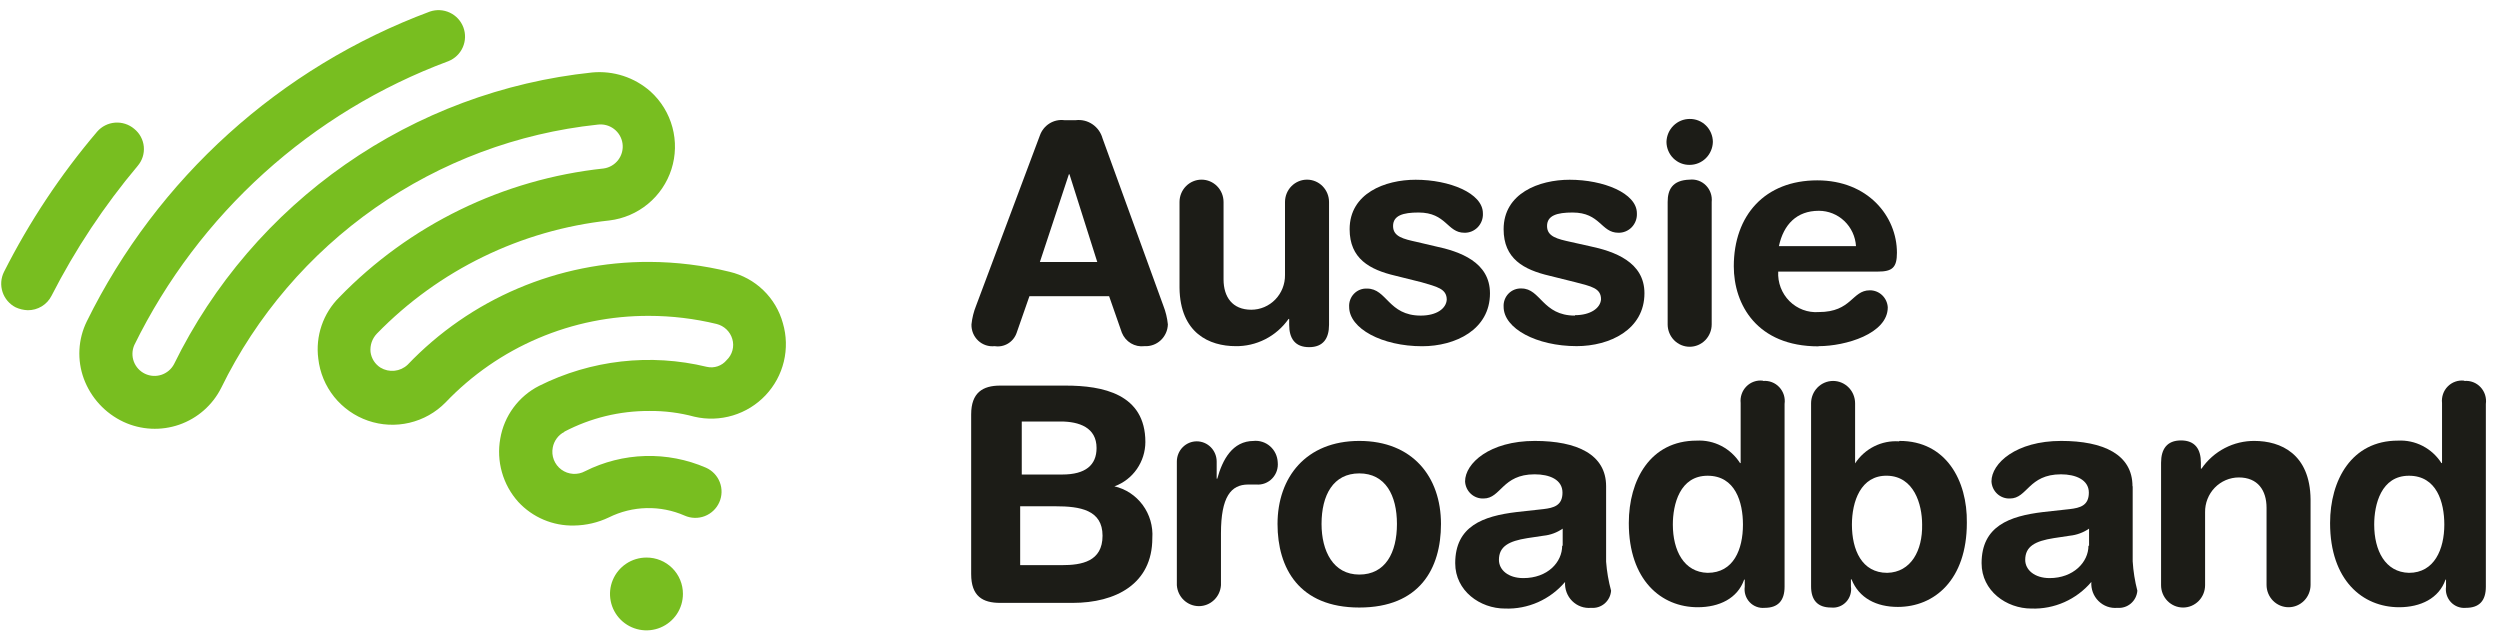 <svg width="176" height="45" viewBox="0 0 176 45" fill="none" xmlns="http://www.w3.org/2000/svg">
<path d="M73.208 18.444L75.249 12.27H75.291L77.247 18.444H73.208ZM77.619 9.742C77.507 9.336 77.256 8.984 76.911 8.749C76.567 8.514 76.151 8.412 75.739 8.46H74.926C74.562 8.415 74.194 8.497 73.882 8.692C73.57 8.888 73.332 9.185 73.208 9.535L68.721 21.513C68.55 21.937 68.439 22.383 68.391 22.838C68.385 23.052 68.424 23.264 68.505 23.462C68.587 23.659 68.71 23.836 68.864 23.981C69.019 24.127 69.203 24.236 69.403 24.303C69.603 24.37 69.816 24.392 70.025 24.369C70.352 24.422 70.686 24.356 70.97 24.183C71.254 24.009 71.468 23.74 71.575 23.422L72.472 20.851H78.081L78.979 23.422C79.105 23.735 79.329 23.998 79.617 24.17C79.904 24.341 80.24 24.411 80.57 24.369C80.778 24.381 80.987 24.351 81.183 24.28C81.379 24.21 81.559 24.1 81.713 23.957C81.867 23.814 81.99 23.642 82.077 23.449C82.165 23.257 82.212 23.049 82.218 22.838C82.172 22.383 82.064 21.937 81.896 21.513L77.619 9.742Z" fill="#1C1C17"/>
<path d="M86.958 24.369C87.691 24.384 88.416 24.217 89.071 23.883C89.726 23.549 90.29 23.058 90.716 22.453H90.758V22.866C90.758 23.82 91.165 24.44 92.161 24.44C93.157 24.44 93.564 23.82 93.564 22.866V14.221C93.564 13.803 93.4 13.403 93.109 13.108C92.819 12.813 92.425 12.647 92.014 12.647C91.603 12.647 91.209 12.813 90.918 13.108C90.627 13.403 90.464 13.803 90.464 14.221V19.355C90.469 19.675 90.411 19.992 90.294 20.288C90.177 20.585 90.004 20.855 89.783 21.083C89.562 21.311 89.3 21.492 89.01 21.616C88.72 21.74 88.408 21.804 88.094 21.805C86.748 21.805 86.138 20.894 86.138 19.669V14.221C86.138 13.803 85.975 13.403 85.684 13.108C85.393 12.813 84.999 12.647 84.588 12.647C84.177 12.647 83.784 12.813 83.493 13.108C83.202 13.403 83.038 13.803 83.038 14.221V20.267C83.081 23.457 85.142 24.369 86.994 24.369" fill="#1C1C17"/>
<path d="M100.021 22.218C97.735 22.218 97.644 20.316 96.242 20.316C96.073 20.307 95.904 20.334 95.746 20.396C95.588 20.457 95.445 20.552 95.326 20.674C95.207 20.795 95.115 20.941 95.055 21.102C94.995 21.262 94.969 21.434 94.98 21.605C94.98 23.136 97.308 24.375 100.119 24.375C102.447 24.375 104.894 23.215 104.894 20.651C104.894 18.451 102.79 17.703 101.016 17.332L99.748 17.034C98.808 16.827 98.072 16.663 98.072 15.915C98.072 15.168 98.773 14.961 99.866 14.961C101.83 14.961 101.872 16.385 103.092 16.385C103.268 16.39 103.443 16.357 103.606 16.289C103.769 16.221 103.916 16.12 104.039 15.992C104.161 15.863 104.256 15.71 104.318 15.543C104.379 15.375 104.406 15.197 104.396 15.018C104.396 13.594 102.033 12.654 99.663 12.654C97.504 12.654 95.014 13.608 95.014 16.136C95.014 18.209 96.417 18.985 98.24 19.412L100.07 19.868C101.15 20.188 101.851 20.316 101.851 21.1C101.809 21.719 101.15 22.218 100.014 22.218" fill="#1C1C17"/>
<path d="M110.875 22.218C108.589 22.218 108.463 20.309 107.117 20.309C106.948 20.3 106.779 20.327 106.621 20.389C106.464 20.45 106.321 20.545 106.202 20.666C106.082 20.788 105.99 20.934 105.93 21.095C105.87 21.255 105.845 21.427 105.855 21.598C105.855 23.129 108.183 24.368 110.995 24.368C113.323 24.368 115.769 23.208 115.769 20.644C115.769 18.444 113.665 17.696 111.892 17.325L110.588 17.034C109.648 16.827 108.912 16.663 108.912 15.915C108.912 15.168 109.613 14.961 110.707 14.961C112.67 14.961 112.705 16.385 113.932 16.385C114.108 16.39 114.283 16.357 114.446 16.289C114.609 16.221 114.757 16.12 114.879 15.992C115.001 15.863 115.096 15.71 115.158 15.543C115.219 15.375 115.246 15.197 115.237 15.018C115.237 13.594 112.874 12.654 110.504 12.654C108.344 12.654 105.855 13.608 105.855 16.136C105.855 18.209 107.257 18.985 109.08 19.412L110.91 19.868C112.018 20.16 112.713 20.281 112.713 21.071C112.67 21.691 111.976 22.189 110.875 22.189" fill="#1C1C17"/>
<path d="M118.953 11.607C119.378 11.607 119.788 11.439 120.093 11.137C120.398 10.835 120.575 10.424 120.586 9.991C120.584 9.775 120.541 9.563 120.457 9.365C120.374 9.166 120.253 8.987 120.101 8.837C119.949 8.686 119.77 8.568 119.572 8.489C119.375 8.409 119.164 8.371 118.953 8.374C118.527 8.374 118.117 8.543 117.812 8.845C117.507 9.147 117.33 9.558 117.319 9.991C117.321 10.206 117.364 10.419 117.448 10.617C117.531 10.815 117.652 10.995 117.804 11.145C117.956 11.295 118.135 11.414 118.333 11.493C118.53 11.572 118.741 11.611 118.953 11.607Z" fill="#1C1C17"/>
<path d="M117.403 14.221V22.838C117.403 23.255 117.566 23.655 117.857 23.951C118.148 24.246 118.541 24.412 118.953 24.412C119.364 24.412 119.758 24.246 120.048 23.951C120.339 23.655 120.503 23.255 120.503 22.838V14.221C120.526 14.008 120.502 13.793 120.432 13.591C120.363 13.39 120.249 13.207 120.1 13.055C119.952 12.904 119.771 12.789 119.573 12.718C119.374 12.648 119.162 12.623 118.953 12.647C117.726 12.683 117.403 13.359 117.403 14.221Z" fill="#1C1C17"/>
<path d="M128.054 14.84C128.718 14.841 129.357 15.098 129.841 15.559C130.326 16.021 130.619 16.652 130.662 17.326H125.235C125.565 15.795 126.497 14.84 128.04 14.84M128.04 24.369C129.919 24.369 132.899 23.5 132.899 21.634C132.879 21.308 132.737 21.003 132.502 20.78C132.267 20.558 131.958 20.435 131.637 20.438C130.368 20.438 130.368 21.969 128.04 21.969C127.662 21.997 127.283 21.943 126.927 21.81C126.572 21.677 126.249 21.469 125.979 21.2C125.709 20.93 125.499 20.605 125.361 20.247C125.225 19.888 125.165 19.504 125.186 19.12H132.198C133.221 19.12 133.544 18.835 133.544 17.796C133.544 15.225 131.503 12.697 127.935 12.697C124.26 12.697 122.059 15.146 122.059 18.75C122.059 21.442 123.693 24.383 128.012 24.383" fill="#1C1C17"/>
<path d="M74.758 39.786H71.82V35.642H74.309C76.027 35.642 77.619 35.891 77.619 37.714C77.619 39.537 76.146 39.786 74.758 39.786ZM71.862 29.674H74.667C75.971 29.674 77.198 30.094 77.198 31.54C77.198 32.743 76.42 33.406 74.786 33.406H71.932V29.674H71.862ZM78.474 34.232C79.105 34 79.65 33.577 80.035 33.021C80.422 32.464 80.631 31.801 80.634 31.12C80.634 27.723 77.619 27.146 75.024 27.146H70.411C69.191 27.146 68.37 27.637 68.37 29.176V40.413C68.37 41.987 69.191 42.443 70.411 42.443H75.515C78.537 42.443 81.124 41.118 81.124 37.885C81.181 37.05 80.94 36.221 80.446 35.551C79.952 34.88 79.237 34.412 78.432 34.232" fill="#1C1C17"/>
<path d="M88.27 31.042C86.755 31.042 86.061 32.373 85.696 33.698H85.654V32.494C85.654 32.117 85.506 31.754 85.243 31.487C84.98 31.22 84.624 31.07 84.251 31.07C83.88 31.07 83.523 31.22 83.26 31.487C82.997 31.754 82.85 32.117 82.85 32.494V41.197C82.876 41.597 83.051 41.972 83.339 42.245C83.628 42.519 84.007 42.672 84.403 42.672C84.797 42.672 85.178 42.519 85.465 42.245C85.754 41.972 85.93 41.597 85.956 41.197V37.55C85.956 34.98 86.657 34.111 87.87 34.111H88.445C88.651 34.128 88.857 34.099 89.051 34.025C89.244 33.951 89.419 33.835 89.563 33.684C89.707 33.534 89.817 33.353 89.884 33.155C89.951 32.957 89.974 32.746 89.952 32.537C89.942 32.323 89.888 32.113 89.796 31.921C89.704 31.728 89.573 31.556 89.413 31.416C89.253 31.276 89.067 31.171 88.865 31.107C88.664 31.042 88.451 31.02 88.241 31.042" fill="#1C1C17"/>
<path d="M95.695 40.449C93.857 40.449 93.037 38.797 93.037 36.888C93.037 34.858 93.857 33.327 95.695 33.327C97.532 33.327 98.345 34.866 98.345 36.888C98.345 38.911 97.532 40.449 95.695 40.449ZM95.695 31.041C91.936 31.041 89.938 33.612 89.938 36.888C89.938 39.993 91.453 42.77 95.695 42.77C99.937 42.77 101.445 40.036 101.445 36.888C101.445 33.569 99.446 31.041 95.695 31.041Z" fill="#1C1C17"/>
<path d="M109.977 38.419C109.977 39.58 108.954 40.698 107.243 40.698C106.177 40.698 105.525 40.121 105.525 39.416C105.525 38.462 106.226 38.092 107.524 37.885L108.666 37.714C109.149 37.665 109.612 37.494 110.013 37.216V38.419H109.977ZM113.07 34.232C113.07 31.996 111.029 31.041 108.049 31.041C104.866 31.041 103.141 32.622 103.141 33.89C103.157 34.225 103.304 34.54 103.549 34.766C103.793 34.991 104.116 35.109 104.445 35.094C105.672 35.094 105.75 33.392 108.035 33.392C109.101 33.392 109.999 33.769 109.999 34.681C109.999 35.592 109.382 35.756 108.652 35.841L106.773 36.048C104.403 36.333 102.447 37.038 102.447 39.651C102.447 41.602 104.2 42.842 105.953 42.842C106.751 42.871 107.545 42.718 108.277 42.394C109.008 42.07 109.66 41.583 110.181 40.969C110.164 41.216 110.2 41.465 110.287 41.697C110.373 41.929 110.508 42.139 110.683 42.313C110.858 42.486 111.068 42.619 111.299 42.702C111.529 42.784 111.775 42.815 112.018 42.792C112.189 42.807 112.36 42.788 112.522 42.736C112.686 42.684 112.836 42.599 112.967 42.488C113.097 42.376 113.204 42.238 113.283 42.084C113.36 41.93 113.407 41.761 113.421 41.588C113.24 40.92 113.122 40.235 113.07 39.544V34.232Z" fill="#1C1C17"/>
<path d="M120.215 40.328C118.546 40.285 117.768 38.754 117.768 36.931C117.768 35.507 118.258 33.492 120.215 33.492C122.171 33.492 122.704 35.357 122.704 36.931C122.704 38.669 122.051 40.328 120.215 40.328ZM124.092 26.797C123.883 26.774 123.671 26.798 123.472 26.869C123.274 26.939 123.093 27.055 122.945 27.206C122.796 27.357 122.682 27.54 122.613 27.742C122.543 27.944 122.519 28.159 122.542 28.371V32.601H122.5C122.173 32.087 121.718 31.67 121.181 31.393C120.644 31.115 120.045 30.987 119.444 31.02C116.176 31.02 114.668 33.798 114.668 36.824C114.668 40.848 116.955 42.749 119.52 42.749C121.035 42.749 122.325 42.13 122.788 40.805H122.83V41.304C122.803 41.5 122.819 41.7 122.879 41.889C122.939 42.078 123.04 42.25 123.175 42.394C123.31 42.537 123.475 42.647 123.659 42.716C123.842 42.785 124.038 42.811 124.233 42.792C125.165 42.792 125.634 42.294 125.634 41.304V28.435C125.664 28.224 125.646 28.008 125.582 27.804C125.517 27.6 125.409 27.414 125.264 27.259C125.119 27.103 124.942 26.983 124.745 26.907C124.548 26.831 124.337 26.801 124.127 26.819" fill="#1C1C17"/>
<path d="M132.864 40.328C131.069 40.328 130.375 38.711 130.375 36.931C130.375 35.314 130.992 33.448 132.864 33.491C134.736 33.534 135.318 35.478 135.318 36.931C135.353 38.754 134.54 40.285 132.864 40.328ZM133.685 31.07C133.081 31.03 132.478 31.153 131.937 31.425C131.394 31.698 130.933 32.111 130.599 32.622V28.392C130.599 27.975 130.436 27.575 130.145 27.279C129.854 26.984 129.461 26.818 129.05 26.818C128.638 26.818 128.245 26.984 127.954 27.279C127.663 27.575 127.5 27.975 127.5 28.392V41.282C127.5 42.236 127.949 42.77 128.902 42.77C129.097 42.792 129.294 42.769 129.479 42.7C129.663 42.633 129.83 42.522 129.966 42.378C130.101 42.234 130.203 42.06 130.261 41.87C130.32 41.68 130.335 41.479 130.305 41.282V40.783H130.347C130.873 42.108 132.099 42.727 133.607 42.727C136.18 42.727 138.466 40.826 138.466 36.803C138.508 33.819 136.994 31.041 133.734 31.041" fill="#1C1C17"/>
<path d="M147.028 38.419C147.028 39.58 145.962 40.698 144.293 40.698C143.235 40.698 142.575 40.121 142.575 39.416C142.575 38.462 143.276 38.092 144.58 37.885L145.717 37.714C146.201 37.664 146.666 37.493 147.07 37.216V38.419H147.028ZM150.127 34.232C150.127 31.996 148.087 31.041 145.107 31.041C141.923 31.041 140.199 32.622 140.199 33.89C140.215 34.225 140.361 34.54 140.605 34.766C140.85 34.991 141.172 35.109 141.502 35.094C142.73 35.094 142.806 33.392 145.092 33.392C146.116 33.392 147.055 33.769 147.055 34.681C147.055 35.592 146.439 35.756 145.71 35.841L143.83 36.048C141.46 36.333 139.504 37.038 139.504 39.651C139.504 41.602 141.257 42.842 143.01 42.842C143.807 42.87 144.599 42.716 145.33 42.392C146.06 42.068 146.71 41.582 147.231 40.969C147.213 41.216 147.25 41.465 147.336 41.697C147.423 41.929 147.559 42.139 147.734 42.313C147.909 42.486 148.118 42.619 148.349 42.702C148.579 42.784 148.825 42.815 149.068 42.792C149.238 42.806 149.409 42.787 149.571 42.734C149.734 42.682 149.884 42.597 150.015 42.485C150.145 42.373 150.253 42.237 150.331 42.083C150.408 41.929 150.456 41.761 150.47 41.588C150.294 40.91 150.183 40.216 150.141 39.516V34.232H150.127Z" fill="#1C1C17"/>
<path d="M158.737 31.041C158.002 31.032 157.277 31.205 156.624 31.545C155.97 31.885 155.408 32.382 154.986 32.993H154.943V32.58C154.943 31.625 154.537 31.006 153.542 31.006C152.546 31.006 152.139 31.625 152.139 32.58V41.197C152.139 41.403 152.179 41.608 152.257 41.799C152.335 41.99 152.449 42.163 152.593 42.309C152.737 42.456 152.908 42.571 153.096 42.651C153.284 42.73 153.485 42.77 153.689 42.77C153.892 42.77 154.093 42.73 154.281 42.651C154.469 42.571 154.64 42.456 154.785 42.309C154.928 42.163 155.042 41.99 155.12 41.799C155.198 41.608 155.238 41.403 155.238 41.197V36.062C155.233 35.743 155.291 35.425 155.408 35.129C155.525 34.832 155.699 34.562 155.919 34.334C156.14 34.107 156.403 33.925 156.693 33.801C156.982 33.678 157.294 33.613 157.608 33.612C158.955 33.612 159.565 34.524 159.565 35.749V41.175C159.565 41.593 159.728 41.993 160.018 42.288C160.309 42.583 160.703 42.749 161.114 42.749C161.525 42.749 161.919 42.583 162.21 42.288C162.5 41.993 162.664 41.593 162.664 41.175V35.15C162.628 31.953 160.56 31.041 158.709 31.041" fill="#1C1C17"/>
<path d="M169.591 40.328C167.915 40.285 167.144 38.754 167.144 36.931C167.144 35.507 167.635 33.492 169.591 33.492C171.547 33.492 172.08 35.357 172.08 36.931C172.08 38.669 171.379 40.328 169.591 40.328ZM173.469 26.797C173.259 26.774 173.047 26.798 172.849 26.869C172.65 26.939 172.47 27.055 172.321 27.206C172.172 27.357 172.058 27.54 171.989 27.742C171.92 27.944 171.896 28.159 171.919 28.371V32.601H171.877C171.548 32.087 171.092 31.67 170.554 31.393C170.016 31.115 169.415 30.987 168.813 31.02C165.552 31.02 164.038 33.798 164.038 36.824C164.038 40.848 166.324 42.749 168.897 42.749C170.404 42.749 171.702 42.13 172.164 40.805H172.2V41.304C172.172 41.5 172.189 41.7 172.249 41.889C172.309 42.078 172.41 42.25 172.545 42.394C172.68 42.537 172.845 42.647 173.028 42.716C173.212 42.785 173.407 42.811 173.602 42.792C174.541 42.792 175.004 42.294 175.004 41.304V28.435C175.033 28.224 175.015 28.008 174.951 27.804C174.886 27.6 174.778 27.414 174.633 27.259C174.489 27.103 174.311 26.983 174.115 26.907C173.917 26.831 173.706 26.801 173.497 26.819" fill="#1C1C17"/>
<path d="M9.446 9.068C9.072 8.753 8.588 8.597 8.1 8.634C7.611 8.672 7.157 8.901 6.837 9.271C4.27 12.29 2.071 15.602 0.283 19.137C0.062 19.577 0.025 20.086 0.178 20.554C0.331 21.022 0.663 21.411 1.101 21.636C1.369 21.76 1.659 21.829 1.954 21.839C2.3 21.842 2.64 21.749 2.935 21.57C3.23 21.392 3.47 21.134 3.626 20.826C5.295 17.559 7.329 14.49 9.691 11.68C9.85 11.494 9.971 11.278 10.046 11.045C10.12 10.812 10.147 10.566 10.124 10.322C10.101 10.079 10.029 9.842 9.913 9.627C9.796 9.411 9.637 9.221 9.446 9.068Z" fill="#78BE20"/>
<path d="M39.726 30.392C41.572 29.423 43.628 28.922 45.714 28.932C46.786 28.921 47.854 29.057 48.889 29.337C49.783 29.544 50.715 29.513 51.593 29.248C52.471 28.983 53.265 28.494 53.894 27.828C54.524 27.162 54.968 26.343 55.182 25.453C55.396 24.563 55.373 23.632 55.115 22.753C54.873 21.871 54.399 21.069 53.74 20.433C53.082 19.796 52.264 19.349 51.373 19.137C49.521 18.68 47.621 18.445 45.714 18.438C42.533 18.426 39.383 19.062 36.457 20.307C33.531 21.552 30.89 23.38 28.695 25.679C28.443 25.916 28.12 26.064 27.775 26.101C27.43 26.137 27.083 26.06 26.786 25.881C26.596 25.761 26.435 25.6 26.314 25.411C26.193 25.221 26.116 25.008 26.086 24.785C26.062 24.549 26.089 24.311 26.166 24.086C26.244 23.862 26.369 23.657 26.534 23.486C30.894 19.009 36.683 16.191 42.902 15.52C43.9 15.399 44.843 14.995 45.617 14.355C46.392 13.715 46.966 12.866 47.271 11.91C47.576 10.954 47.599 9.93 47.338 8.961C47.077 7.991 46.542 7.117 45.798 6.443C45.241 5.95 44.589 5.576 43.881 5.345C43.173 5.115 42.426 5.032 41.685 5.102C35.438 5.756 29.459 7.983 24.311 11.575C19.162 15.166 15.012 20.005 12.251 25.637C12.063 25.992 11.746 26.26 11.364 26.386C10.983 26.512 10.567 26.486 10.205 26.312C9.842 26.139 9.562 25.831 9.421 25.456C9.281 25.08 9.293 24.664 9.453 24.296C13.99 15.053 21.906 7.898 31.57 4.306C32.022 4.125 32.385 3.774 32.581 3.329C32.777 2.884 32.791 2.38 32.621 1.925C32.45 1.469 32.108 1.098 31.668 0.891C31.227 0.684 30.723 0.657 30.262 0.815C19.716 4.74 11.074 12.545 6.109 22.628C5.804 23.25 5.628 23.928 5.592 24.62C5.556 25.313 5.661 26.005 5.899 26.656C6.395 27.999 7.4 29.093 8.697 29.7C9.93 30.273 11.338 30.343 12.622 29.896C13.906 29.448 14.965 28.519 15.573 27.306C18.056 22.231 21.789 17.869 26.422 14.628C31.055 11.387 36.437 9.373 42.062 8.775C42.472 8.718 42.889 8.825 43.219 9.074C43.55 9.323 43.768 9.692 43.825 10.102C43.883 10.511 43.775 10.926 43.526 11.256C43.276 11.586 42.906 11.804 42.496 11.861C35.416 12.617 28.827 15.829 23.876 20.938C23.317 21.496 22.894 22.174 22.639 22.921C22.385 23.668 22.305 24.463 22.407 25.246C22.517 26.23 22.904 27.164 23.524 27.938C24.145 28.711 24.972 29.293 25.91 29.617C26.848 29.94 27.859 29.991 28.825 29.763C29.791 29.536 30.673 29.04 31.367 28.332C33.214 26.396 35.437 24.857 37.9 23.809C40.363 22.761 43.015 22.226 45.693 22.237C47.298 22.239 48.897 22.431 50.456 22.809C50.715 22.875 50.953 23.006 51.145 23.191C51.338 23.376 51.479 23.608 51.554 23.863C51.632 24.124 51.635 24.401 51.565 24.663C51.495 24.926 51.353 25.163 51.156 25.351C50.99 25.552 50.771 25.703 50.524 25.787C50.277 25.871 50.011 25.884 49.757 25.825C45.786 24.863 41.602 25.338 37.95 27.166C37.238 27.528 36.62 28.052 36.147 28.694C35.673 29.336 35.356 30.08 35.221 30.866C35.077 31.658 35.116 32.473 35.336 33.247C35.555 34.022 35.949 34.736 36.488 35.335C36.987 35.875 37.596 36.303 38.273 36.589C38.951 36.876 39.683 37.015 40.419 36.997C41.267 36.985 42.102 36.79 42.867 36.424C43.692 36.015 44.597 35.792 45.518 35.77C46.439 35.749 47.353 35.929 48.197 36.298C48.645 36.498 49.154 36.511 49.612 36.336C50.069 36.16 50.439 35.81 50.638 35.363C50.837 34.916 50.851 34.408 50.675 33.951C50.499 33.494 50.149 33.125 49.701 32.926C48.352 32.342 46.891 32.06 45.421 32.103C43.951 32.145 42.508 32.51 41.195 33.17C40.935 33.313 40.639 33.379 40.343 33.359C40.046 33.34 39.762 33.237 39.522 33.061C39.283 32.886 39.099 32.646 38.991 32.37C38.883 32.094 38.857 31.793 38.915 31.502C38.958 31.27 39.054 31.051 39.195 30.861C39.335 30.671 39.517 30.515 39.726 30.406" fill="#78BE20"/>
<path d="M45.511 39.252C45.003 39.252 44.506 39.402 44.084 39.684C43.662 39.966 43.333 40.367 43.139 40.835C42.944 41.304 42.894 41.82 42.994 42.317C43.093 42.814 43.339 43.271 43.698 43.629C44.058 43.987 44.516 44.23 45.014 44.328C45.513 44.427 46.029 44.375 46.498 44.18C46.967 43.985 47.367 43.655 47.649 43.233C47.93 42.811 48.079 42.315 48.078 41.807C48.079 41.471 48.013 41.138 47.884 40.827C47.756 40.516 47.566 40.233 47.328 39.996C47.089 39.758 46.806 39.57 46.494 39.443C46.182 39.315 45.848 39.25 45.511 39.252Z" fill="#78BE20"/>
</svg>
